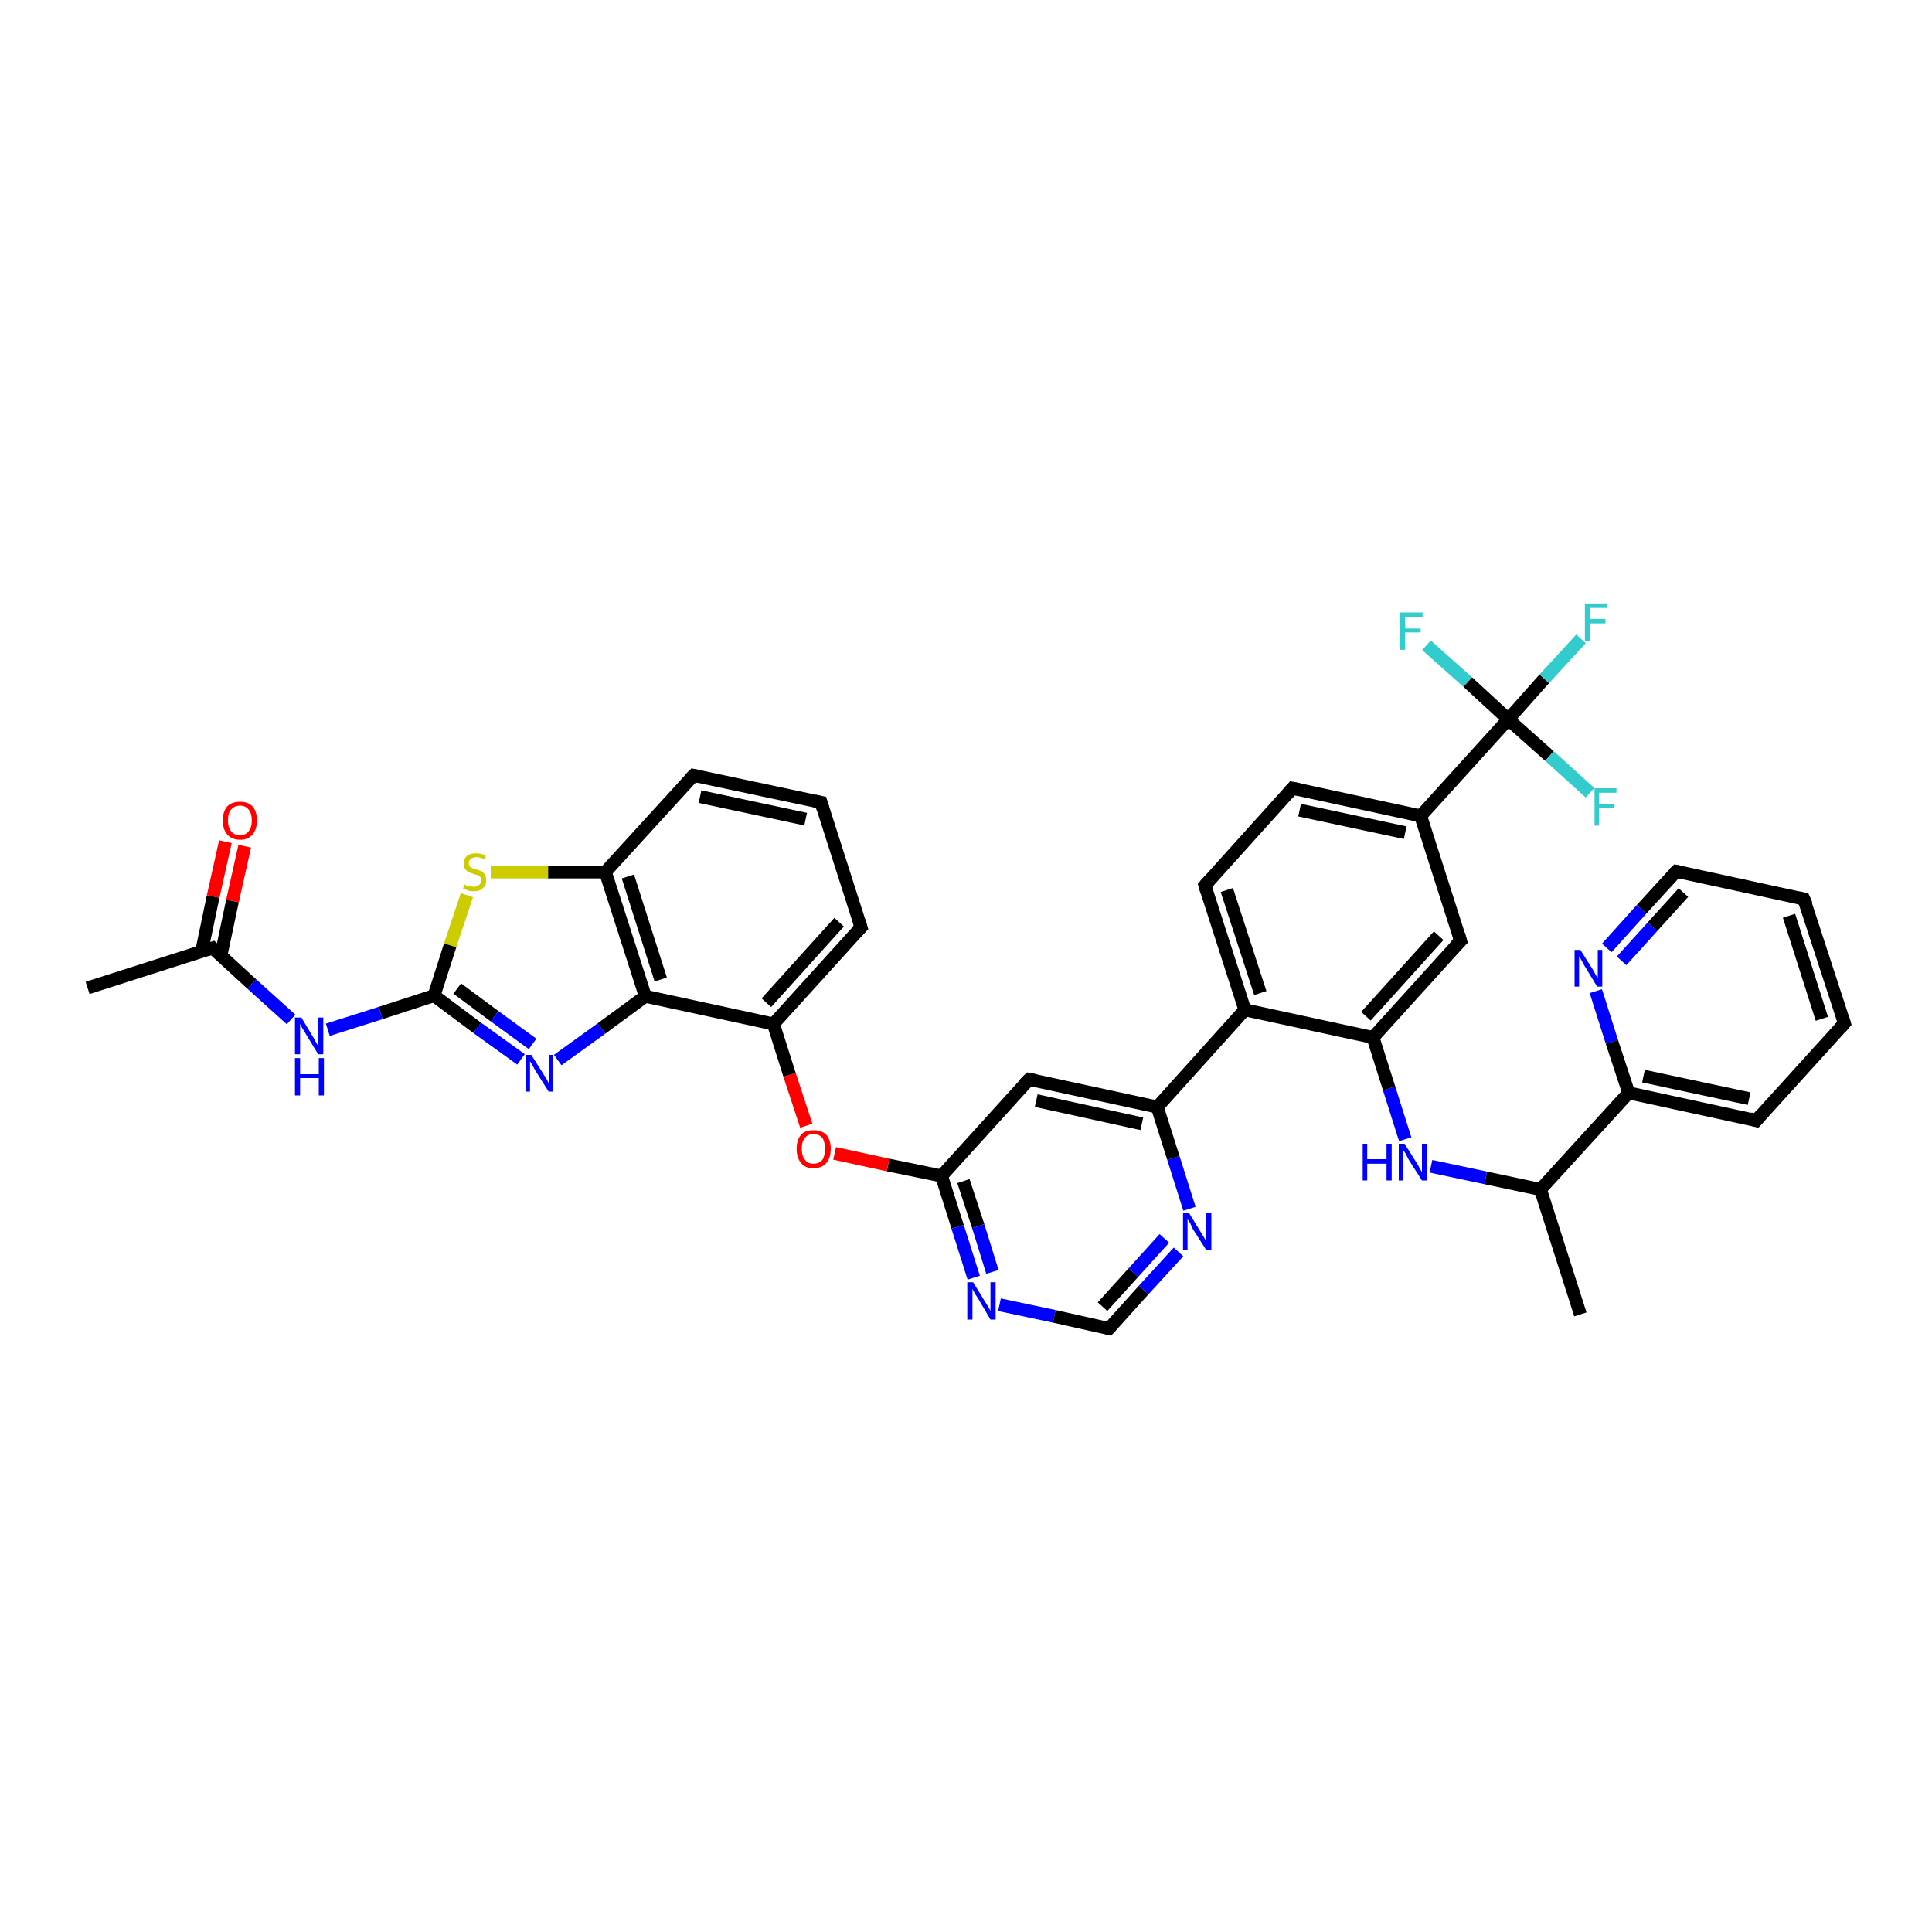 <?xml version='1.0' encoding='iso-8859-1'?>
<svg version='1.1' baseProfile='full'
              xmlns='http://www.w3.org/2000/svg'
                      xmlns:rdkit='http://www.rdkit.org/xml'
                      xmlns:xlink='http://www.w3.org/1999/xlink'
                  xml:space='preserve'
width='300px' height='300px' viewBox='0 0 300 300'>
<!-- END OF HEADER -->
<rect style='opacity:1.0;fill:#FFFFFF;stroke:none' width='300.0' height='300.0' x='0.0' y='0.0'> </rect>
<path class='bond-0 atom-0 atom-1' d='M 245.4,204.1 L 239.2,184.7' style='fill:none;fill-rule:evenodd;stroke:#000000;stroke-width:2.0px;stroke-linecap:butt;stroke-linejoin:miter;stroke-opacity:1' />
<path class='bond-1 atom-1 atom-2' d='M 239.2,184.7 L 230.7,182.9' style='fill:none;fill-rule:evenodd;stroke:#000000;stroke-width:2.0px;stroke-linecap:butt;stroke-linejoin:miter;stroke-opacity:1' />
<path class='bond-1 atom-1 atom-2' d='M 230.7,182.9 L 222.2,181.1' style='fill:none;fill-rule:evenodd;stroke:#0000FF;stroke-width:2.0px;stroke-linecap:butt;stroke-linejoin:miter;stroke-opacity:1' />
<path class='bond-2 atom-2 atom-3' d='M 218.2,176.9 L 215.7,169.0' style='fill:none;fill-rule:evenodd;stroke:#0000FF;stroke-width:2.0px;stroke-linecap:butt;stroke-linejoin:miter;stroke-opacity:1' />
<path class='bond-2 atom-2 atom-3' d='M 215.7,169.0 L 213.2,161.1' style='fill:none;fill-rule:evenodd;stroke:#000000;stroke-width:2.0px;stroke-linecap:butt;stroke-linejoin:miter;stroke-opacity:1' />
<path class='bond-3 atom-3 atom-4' d='M 213.2,161.1 L 226.8,146.1' style='fill:none;fill-rule:evenodd;stroke:#000000;stroke-width:2.0px;stroke-linecap:butt;stroke-linejoin:miter;stroke-opacity:1' />
<path class='bond-3 atom-3 atom-4' d='M 212.1,157.8 L 223.4,145.3' style='fill:none;fill-rule:evenodd;stroke:#000000;stroke-width:2.0px;stroke-linecap:butt;stroke-linejoin:miter;stroke-opacity:1' />
<path class='bond-4 atom-4 atom-5' d='M 226.8,146.1 L 220.6,126.7' style='fill:none;fill-rule:evenodd;stroke:#000000;stroke-width:2.0px;stroke-linecap:butt;stroke-linejoin:miter;stroke-opacity:1' />
<path class='bond-5 atom-5 atom-6' d='M 220.6,126.7 L 200.7,122.4' style='fill:none;fill-rule:evenodd;stroke:#000000;stroke-width:2.0px;stroke-linecap:butt;stroke-linejoin:miter;stroke-opacity:1' />
<path class='bond-5 atom-5 atom-6' d='M 218.2,129.3 L 201.8,125.8' style='fill:none;fill-rule:evenodd;stroke:#000000;stroke-width:2.0px;stroke-linecap:butt;stroke-linejoin:miter;stroke-opacity:1' />
<path class='bond-6 atom-6 atom-7' d='M 200.7,122.4 L 187.1,137.5' style='fill:none;fill-rule:evenodd;stroke:#000000;stroke-width:2.0px;stroke-linecap:butt;stroke-linejoin:miter;stroke-opacity:1' />
<path class='bond-7 atom-7 atom-8' d='M 187.1,137.5 L 193.3,156.8' style='fill:none;fill-rule:evenodd;stroke:#000000;stroke-width:2.0px;stroke-linecap:butt;stroke-linejoin:miter;stroke-opacity:1' />
<path class='bond-7 atom-7 atom-8' d='M 190.5,138.2 L 195.7,154.2' style='fill:none;fill-rule:evenodd;stroke:#000000;stroke-width:2.0px;stroke-linecap:butt;stroke-linejoin:miter;stroke-opacity:1' />
<path class='bond-8 atom-8 atom-9' d='M 193.3,156.8 L 179.7,171.9' style='fill:none;fill-rule:evenodd;stroke:#000000;stroke-width:2.0px;stroke-linecap:butt;stroke-linejoin:miter;stroke-opacity:1' />
<path class='bond-9 atom-9 atom-10' d='M 179.7,171.9 L 159.8,167.6' style='fill:none;fill-rule:evenodd;stroke:#000000;stroke-width:2.0px;stroke-linecap:butt;stroke-linejoin:miter;stroke-opacity:1' />
<path class='bond-9 atom-9 atom-10' d='M 177.3,174.5 L 160.9,170.9' style='fill:none;fill-rule:evenodd;stroke:#000000;stroke-width:2.0px;stroke-linecap:butt;stroke-linejoin:miter;stroke-opacity:1' />
<path class='bond-10 atom-10 atom-11' d='M 159.8,167.6 L 146.2,182.6' style='fill:none;fill-rule:evenodd;stroke:#000000;stroke-width:2.0px;stroke-linecap:butt;stroke-linejoin:miter;stroke-opacity:1' />
<path class='bond-11 atom-11 atom-12' d='M 146.2,182.6 L 137.9,180.9' style='fill:none;fill-rule:evenodd;stroke:#000000;stroke-width:2.0px;stroke-linecap:butt;stroke-linejoin:miter;stroke-opacity:1' />
<path class='bond-11 atom-11 atom-12' d='M 137.9,180.9 L 129.6,179.1' style='fill:none;fill-rule:evenodd;stroke:#FF0000;stroke-width:2.0px;stroke-linecap:butt;stroke-linejoin:miter;stroke-opacity:1' />
<path class='bond-12 atom-12 atom-13' d='M 125.2,174.8 L 122.6,166.9' style='fill:none;fill-rule:evenodd;stroke:#FF0000;stroke-width:2.0px;stroke-linecap:butt;stroke-linejoin:miter;stroke-opacity:1' />
<path class='bond-12 atom-12 atom-13' d='M 122.6,166.9 L 120.1,159.0' style='fill:none;fill-rule:evenodd;stroke:#000000;stroke-width:2.0px;stroke-linecap:butt;stroke-linejoin:miter;stroke-opacity:1' />
<path class='bond-13 atom-13 atom-14' d='M 120.1,159.0 L 133.7,144.0' style='fill:none;fill-rule:evenodd;stroke:#000000;stroke-width:2.0px;stroke-linecap:butt;stroke-linejoin:miter;stroke-opacity:1' />
<path class='bond-13 atom-13 atom-14' d='M 119.0,155.7 L 130.3,143.2' style='fill:none;fill-rule:evenodd;stroke:#000000;stroke-width:2.0px;stroke-linecap:butt;stroke-linejoin:miter;stroke-opacity:1' />
<path class='bond-14 atom-14 atom-15' d='M 133.7,144.0 L 127.5,124.6' style='fill:none;fill-rule:evenodd;stroke:#000000;stroke-width:2.0px;stroke-linecap:butt;stroke-linejoin:miter;stroke-opacity:1' />
<path class='bond-15 atom-15 atom-16' d='M 127.5,124.6 L 107.7,120.4' style='fill:none;fill-rule:evenodd;stroke:#000000;stroke-width:2.0px;stroke-linecap:butt;stroke-linejoin:miter;stroke-opacity:1' />
<path class='bond-15 atom-15 atom-16' d='M 125.1,127.2 L 108.7,123.7' style='fill:none;fill-rule:evenodd;stroke:#000000;stroke-width:2.0px;stroke-linecap:butt;stroke-linejoin:miter;stroke-opacity:1' />
<path class='bond-16 atom-16 atom-17' d='M 107.7,120.4 L 94.0,135.4' style='fill:none;fill-rule:evenodd;stroke:#000000;stroke-width:2.0px;stroke-linecap:butt;stroke-linejoin:miter;stroke-opacity:1' />
<path class='bond-17 atom-17 atom-18' d='M 94.0,135.4 L 85.1,135.4' style='fill:none;fill-rule:evenodd;stroke:#000000;stroke-width:2.0px;stroke-linecap:butt;stroke-linejoin:miter;stroke-opacity:1' />
<path class='bond-17 atom-17 atom-18' d='M 85.1,135.4 L 76.2,135.4' style='fill:none;fill-rule:evenodd;stroke:#CCCC00;stroke-width:2.0px;stroke-linecap:butt;stroke-linejoin:miter;stroke-opacity:1' />
<path class='bond-18 atom-18 atom-19' d='M 72.5,139.0 L 69.9,146.8' style='fill:none;fill-rule:evenodd;stroke:#CCCC00;stroke-width:2.0px;stroke-linecap:butt;stroke-linejoin:miter;stroke-opacity:1' />
<path class='bond-18 atom-18 atom-19' d='M 69.9,146.8 L 67.4,154.6' style='fill:none;fill-rule:evenodd;stroke:#000000;stroke-width:2.0px;stroke-linecap:butt;stroke-linejoin:miter;stroke-opacity:1' />
<path class='bond-19 atom-19 atom-20' d='M 67.4,154.6 L 59.1,157.3' style='fill:none;fill-rule:evenodd;stroke:#000000;stroke-width:2.0px;stroke-linecap:butt;stroke-linejoin:miter;stroke-opacity:1' />
<path class='bond-19 atom-19 atom-20' d='M 59.1,157.3 L 50.9,159.9' style='fill:none;fill-rule:evenodd;stroke:#0000FF;stroke-width:2.0px;stroke-linecap:butt;stroke-linejoin:miter;stroke-opacity:1' />
<path class='bond-20 atom-20 atom-21' d='M 45.2,158.3 L 39.1,152.8' style='fill:none;fill-rule:evenodd;stroke:#0000FF;stroke-width:2.0px;stroke-linecap:butt;stroke-linejoin:miter;stroke-opacity:1' />
<path class='bond-20 atom-20 atom-21' d='M 39.1,152.8 L 33.0,147.2' style='fill:none;fill-rule:evenodd;stroke:#000000;stroke-width:2.0px;stroke-linecap:butt;stroke-linejoin:miter;stroke-opacity:1' />
<path class='bond-21 atom-21 atom-22' d='M 33.0,147.2 L 13.6,153.4' style='fill:none;fill-rule:evenodd;stroke:#000000;stroke-width:2.0px;stroke-linecap:butt;stroke-linejoin:miter;stroke-opacity:1' />
<path class='bond-22 atom-21 atom-23' d='M 34.3,148.4 L 36.1,139.9' style='fill:none;fill-rule:evenodd;stroke:#000000;stroke-width:2.0px;stroke-linecap:butt;stroke-linejoin:miter;stroke-opacity:1' />
<path class='bond-22 atom-21 atom-23' d='M 36.1,139.9 L 38.0,131.4' style='fill:none;fill-rule:evenodd;stroke:#FF0000;stroke-width:2.0px;stroke-linecap:butt;stroke-linejoin:miter;stroke-opacity:1' />
<path class='bond-22 atom-21 atom-23' d='M 31.3,147.8 L 33.1,139.2' style='fill:none;fill-rule:evenodd;stroke:#000000;stroke-width:2.0px;stroke-linecap:butt;stroke-linejoin:miter;stroke-opacity:1' />
<path class='bond-22 atom-21 atom-23' d='M 33.1,139.2 L 35.0,130.7' style='fill:none;fill-rule:evenodd;stroke:#FF0000;stroke-width:2.0px;stroke-linecap:butt;stroke-linejoin:miter;stroke-opacity:1' />
<path class='bond-23 atom-19 atom-24' d='M 67.4,154.6 L 74.1,159.6' style='fill:none;fill-rule:evenodd;stroke:#000000;stroke-width:2.0px;stroke-linecap:butt;stroke-linejoin:miter;stroke-opacity:1' />
<path class='bond-23 atom-19 atom-24' d='M 74.1,159.6 L 80.9,164.5' style='fill:none;fill-rule:evenodd;stroke:#0000FF;stroke-width:2.0px;stroke-linecap:butt;stroke-linejoin:miter;stroke-opacity:1' />
<path class='bond-23 atom-19 atom-24' d='M 71.0,153.5 L 76.8,157.8' style='fill:none;fill-rule:evenodd;stroke:#000000;stroke-width:2.0px;stroke-linecap:butt;stroke-linejoin:miter;stroke-opacity:1' />
<path class='bond-23 atom-19 atom-24' d='M 76.8,157.8 L 82.7,162.1' style='fill:none;fill-rule:evenodd;stroke:#0000FF;stroke-width:2.0px;stroke-linecap:butt;stroke-linejoin:miter;stroke-opacity:1' />
<path class='bond-24 atom-24 atom-25' d='M 86.6,164.6 L 93.4,159.7' style='fill:none;fill-rule:evenodd;stroke:#0000FF;stroke-width:2.0px;stroke-linecap:butt;stroke-linejoin:miter;stroke-opacity:1' />
<path class='bond-24 atom-24 atom-25' d='M 93.4,159.7 L 100.2,154.7' style='fill:none;fill-rule:evenodd;stroke:#000000;stroke-width:2.0px;stroke-linecap:butt;stroke-linejoin:miter;stroke-opacity:1' />
<path class='bond-25 atom-11 atom-26' d='M 146.2,182.6 L 148.7,190.5' style='fill:none;fill-rule:evenodd;stroke:#000000;stroke-width:2.0px;stroke-linecap:butt;stroke-linejoin:miter;stroke-opacity:1' />
<path class='bond-25 atom-11 atom-26' d='M 148.7,190.5 L 151.2,198.4' style='fill:none;fill-rule:evenodd;stroke:#0000FF;stroke-width:2.0px;stroke-linecap:butt;stroke-linejoin:miter;stroke-opacity:1' />
<path class='bond-25 atom-11 atom-26' d='M 149.6,183.4 L 151.9,190.4' style='fill:none;fill-rule:evenodd;stroke:#000000;stroke-width:2.0px;stroke-linecap:butt;stroke-linejoin:miter;stroke-opacity:1' />
<path class='bond-25 atom-11 atom-26' d='M 151.9,190.4 L 154.1,197.5' style='fill:none;fill-rule:evenodd;stroke:#0000FF;stroke-width:2.0px;stroke-linecap:butt;stroke-linejoin:miter;stroke-opacity:1' />
<path class='bond-26 atom-26 atom-27' d='M 155.2,202.6 L 163.7,204.4' style='fill:none;fill-rule:evenodd;stroke:#0000FF;stroke-width:2.0px;stroke-linecap:butt;stroke-linejoin:miter;stroke-opacity:1' />
<path class='bond-26 atom-26 atom-27' d='M 163.7,204.4 L 172.2,206.3' style='fill:none;fill-rule:evenodd;stroke:#000000;stroke-width:2.0px;stroke-linecap:butt;stroke-linejoin:miter;stroke-opacity:1' />
<path class='bond-27 atom-27 atom-28' d='M 172.2,206.3 L 177.6,200.3' style='fill:none;fill-rule:evenodd;stroke:#000000;stroke-width:2.0px;stroke-linecap:butt;stroke-linejoin:miter;stroke-opacity:1' />
<path class='bond-27 atom-27 atom-28' d='M 177.6,200.3 L 183.0,194.4' style='fill:none;fill-rule:evenodd;stroke:#0000FF;stroke-width:2.0px;stroke-linecap:butt;stroke-linejoin:miter;stroke-opacity:1' />
<path class='bond-27 atom-27 atom-28' d='M 171.2,202.9 L 176.0,197.6' style='fill:none;fill-rule:evenodd;stroke:#000000;stroke-width:2.0px;stroke-linecap:butt;stroke-linejoin:miter;stroke-opacity:1' />
<path class='bond-27 atom-27 atom-28' d='M 176.0,197.6 L 180.8,192.3' style='fill:none;fill-rule:evenodd;stroke:#0000FF;stroke-width:2.0px;stroke-linecap:butt;stroke-linejoin:miter;stroke-opacity:1' />
<path class='bond-28 atom-5 atom-29' d='M 220.6,126.7 L 234.2,111.7' style='fill:none;fill-rule:evenodd;stroke:#000000;stroke-width:2.0px;stroke-linecap:butt;stroke-linejoin:miter;stroke-opacity:1' />
<path class='bond-29 atom-29 atom-30' d='M 234.2,111.7 L 239.8,105.4' style='fill:none;fill-rule:evenodd;stroke:#000000;stroke-width:2.0px;stroke-linecap:butt;stroke-linejoin:miter;stroke-opacity:1' />
<path class='bond-29 atom-29 atom-30' d='M 239.8,105.4 L 245.5,99.2' style='fill:none;fill-rule:evenodd;stroke:#33CCCC;stroke-width:2.0px;stroke-linecap:butt;stroke-linejoin:miter;stroke-opacity:1' />
<path class='bond-30 atom-29 atom-31' d='M 234.2,111.7 L 240.6,117.4' style='fill:none;fill-rule:evenodd;stroke:#000000;stroke-width:2.0px;stroke-linecap:butt;stroke-linejoin:miter;stroke-opacity:1' />
<path class='bond-30 atom-29 atom-31' d='M 240.6,117.4 L 246.9,123.1' style='fill:none;fill-rule:evenodd;stroke:#33CCCC;stroke-width:2.0px;stroke-linecap:butt;stroke-linejoin:miter;stroke-opacity:1' />
<path class='bond-31 atom-29 atom-32' d='M 234.2,111.7 L 227.9,105.9' style='fill:none;fill-rule:evenodd;stroke:#000000;stroke-width:2.0px;stroke-linecap:butt;stroke-linejoin:miter;stroke-opacity:1' />
<path class='bond-31 atom-29 atom-32' d='M 227.9,105.9 L 221.5,100.2' style='fill:none;fill-rule:evenodd;stroke:#33CCCC;stroke-width:2.0px;stroke-linecap:butt;stroke-linejoin:miter;stroke-opacity:1' />
<path class='bond-32 atom-1 atom-33' d='M 239.2,184.7 L 252.9,169.7' style='fill:none;fill-rule:evenodd;stroke:#000000;stroke-width:2.0px;stroke-linecap:butt;stroke-linejoin:miter;stroke-opacity:1' />
<path class='bond-33 atom-33 atom-34' d='M 252.9,169.7 L 272.7,174.0' style='fill:none;fill-rule:evenodd;stroke:#000000;stroke-width:2.0px;stroke-linecap:butt;stroke-linejoin:miter;stroke-opacity:1' />
<path class='bond-33 atom-33 atom-34' d='M 255.2,167.1 L 271.6,170.6' style='fill:none;fill-rule:evenodd;stroke:#000000;stroke-width:2.0px;stroke-linecap:butt;stroke-linejoin:miter;stroke-opacity:1' />
<path class='bond-34 atom-34 atom-35' d='M 272.7,174.0 L 286.4,158.9' style='fill:none;fill-rule:evenodd;stroke:#000000;stroke-width:2.0px;stroke-linecap:butt;stroke-linejoin:miter;stroke-opacity:1' />
<path class='bond-35 atom-35 atom-36' d='M 286.4,158.9 L 280.1,139.6' style='fill:none;fill-rule:evenodd;stroke:#000000;stroke-width:2.0px;stroke-linecap:butt;stroke-linejoin:miter;stroke-opacity:1' />
<path class='bond-35 atom-35 atom-36' d='M 282.9,158.2 L 277.8,142.2' style='fill:none;fill-rule:evenodd;stroke:#000000;stroke-width:2.0px;stroke-linecap:butt;stroke-linejoin:miter;stroke-opacity:1' />
<path class='bond-36 atom-36 atom-37' d='M 280.1,139.6 L 260.3,135.3' style='fill:none;fill-rule:evenodd;stroke:#000000;stroke-width:2.0px;stroke-linecap:butt;stroke-linejoin:miter;stroke-opacity:1' />
<path class='bond-37 atom-37 atom-38' d='M 260.3,135.3 L 254.9,141.2' style='fill:none;fill-rule:evenodd;stroke:#000000;stroke-width:2.0px;stroke-linecap:butt;stroke-linejoin:miter;stroke-opacity:1' />
<path class='bond-37 atom-37 atom-38' d='M 254.9,141.2 L 249.5,147.2' style='fill:none;fill-rule:evenodd;stroke:#0000FF;stroke-width:2.0px;stroke-linecap:butt;stroke-linejoin:miter;stroke-opacity:1' />
<path class='bond-37 atom-37 atom-38' d='M 261.4,138.6 L 256.6,143.9' style='fill:none;fill-rule:evenodd;stroke:#000000;stroke-width:2.0px;stroke-linecap:butt;stroke-linejoin:miter;stroke-opacity:1' />
<path class='bond-37 atom-37 atom-38' d='M 256.6,143.9 L 251.8,149.2' style='fill:none;fill-rule:evenodd;stroke:#0000FF;stroke-width:2.0px;stroke-linecap:butt;stroke-linejoin:miter;stroke-opacity:1' />
<path class='bond-38 atom-8 atom-3' d='M 193.3,156.8 L 213.2,161.1' style='fill:none;fill-rule:evenodd;stroke:#000000;stroke-width:2.0px;stroke-linecap:butt;stroke-linejoin:miter;stroke-opacity:1' />
<path class='bond-39 atom-28 atom-9' d='M 184.7,187.7 L 182.2,179.8' style='fill:none;fill-rule:evenodd;stroke:#0000FF;stroke-width:2.0px;stroke-linecap:butt;stroke-linejoin:miter;stroke-opacity:1' />
<path class='bond-39 atom-28 atom-9' d='M 182.2,179.8 L 179.7,171.9' style='fill:none;fill-rule:evenodd;stroke:#000000;stroke-width:2.0px;stroke-linecap:butt;stroke-linejoin:miter;stroke-opacity:1' />
<path class='bond-40 atom-38 atom-33' d='M 247.8,153.9 L 250.3,161.8' style='fill:none;fill-rule:evenodd;stroke:#0000FF;stroke-width:2.0px;stroke-linecap:butt;stroke-linejoin:miter;stroke-opacity:1' />
<path class='bond-40 atom-38 atom-33' d='M 250.3,161.8 L 252.9,169.7' style='fill:none;fill-rule:evenodd;stroke:#000000;stroke-width:2.0px;stroke-linecap:butt;stroke-linejoin:miter;stroke-opacity:1' />
<path class='bond-41 atom-25 atom-13' d='M 100.2,154.7 L 120.1,159.0' style='fill:none;fill-rule:evenodd;stroke:#000000;stroke-width:2.0px;stroke-linecap:butt;stroke-linejoin:miter;stroke-opacity:1' />
<path class='bond-42 atom-25 atom-17' d='M 100.2,154.7 L 94.0,135.4' style='fill:none;fill-rule:evenodd;stroke:#000000;stroke-width:2.0px;stroke-linecap:butt;stroke-linejoin:miter;stroke-opacity:1' />
<path class='bond-42 atom-25 atom-17' d='M 102.6,152.1 L 97.5,136.1' style='fill:none;fill-rule:evenodd;stroke:#000000;stroke-width:2.0px;stroke-linecap:butt;stroke-linejoin:miter;stroke-opacity:1' />
<path d='M 226.1,146.8 L 226.8,146.1 L 226.5,145.1' style='fill:none;stroke:#000000;stroke-width:2.0px;stroke-linecap:butt;stroke-linejoin:miter;stroke-opacity:1;' />
<path d='M 201.7,122.6 L 200.7,122.4 L 200.0,123.2' style='fill:none;stroke:#000000;stroke-width:2.0px;stroke-linecap:butt;stroke-linejoin:miter;stroke-opacity:1;' />
<path d='M 187.8,136.7 L 187.1,137.5 L 187.4,138.5' style='fill:none;stroke:#000000;stroke-width:2.0px;stroke-linecap:butt;stroke-linejoin:miter;stroke-opacity:1;' />
<path d='M 160.8,167.8 L 159.8,167.6 L 159.1,168.3' style='fill:none;stroke:#000000;stroke-width:2.0px;stroke-linecap:butt;stroke-linejoin:miter;stroke-opacity:1;' />
<path d='M 133.0,144.7 L 133.7,144.0 L 133.4,143.0' style='fill:none;stroke:#000000;stroke-width:2.0px;stroke-linecap:butt;stroke-linejoin:miter;stroke-opacity:1;' />
<path d='M 127.8,125.6 L 127.5,124.6 L 126.5,124.4' style='fill:none;stroke:#000000;stroke-width:2.0px;stroke-linecap:butt;stroke-linejoin:miter;stroke-opacity:1;' />
<path d='M 108.6,120.6 L 107.7,120.4 L 107.0,121.1' style='fill:none;stroke:#000000;stroke-width:2.0px;stroke-linecap:butt;stroke-linejoin:miter;stroke-opacity:1;' />
<path d='M 33.3,147.5 L 33.0,147.2 L 32.0,147.5' style='fill:none;stroke:#000000;stroke-width:2.0px;stroke-linecap:butt;stroke-linejoin:miter;stroke-opacity:1;' />
<path d='M 171.8,206.2 L 172.2,206.3 L 172.5,206.0' style='fill:none;stroke:#000000;stroke-width:2.0px;stroke-linecap:butt;stroke-linejoin:miter;stroke-opacity:1;' />
<path d='M 271.7,173.7 L 272.7,174.0 L 273.4,173.2' style='fill:none;stroke:#000000;stroke-width:2.0px;stroke-linecap:butt;stroke-linejoin:miter;stroke-opacity:1;' />
<path d='M 285.7,159.7 L 286.4,158.9 L 286.1,157.9' style='fill:none;stroke:#000000;stroke-width:2.0px;stroke-linecap:butt;stroke-linejoin:miter;stroke-opacity:1;' />
<path d='M 280.5,140.5 L 280.1,139.6 L 279.2,139.4' style='fill:none;stroke:#000000;stroke-width:2.0px;stroke-linecap:butt;stroke-linejoin:miter;stroke-opacity:1;' />
<path d='M 261.3,135.5 L 260.3,135.3 L 260.0,135.6' style='fill:none;stroke:#000000;stroke-width:2.0px;stroke-linecap:butt;stroke-linejoin:miter;stroke-opacity:1;' />
<path class='atom-2' d='M 211.6 177.6
L 212.3 177.6
L 212.3 180.0
L 215.3 180.0
L 215.3 177.6
L 216.1 177.6
L 216.1 183.3
L 215.3 183.3
L 215.3 180.7
L 212.3 180.7
L 212.3 183.3
L 211.6 183.3
L 211.6 177.6
' fill='#0000FF'/>
<path class='atom-2' d='M 218.1 177.6
L 220.0 180.6
Q 220.2 180.9, 220.5 181.5
Q 220.8 182.0, 220.8 182.0
L 220.8 177.6
L 221.6 177.6
L 221.6 183.3
L 220.8 183.3
L 218.7 180.0
Q 218.5 179.6, 218.3 179.2
Q 218.0 178.7, 217.9 178.6
L 217.9 183.3
L 217.2 183.3
L 217.2 177.6
L 218.1 177.6
' fill='#0000FF'/>
<path class='atom-12' d='M 123.7 178.4
Q 123.7 177.0, 124.4 176.2
Q 125.0 175.5, 126.3 175.5
Q 127.6 175.5, 128.3 176.2
Q 129.0 177.0, 129.0 178.4
Q 129.0 179.8, 128.3 180.6
Q 127.6 181.4, 126.3 181.4
Q 125.0 181.4, 124.4 180.6
Q 123.7 179.8, 123.7 178.4
M 126.3 180.7
Q 127.2 180.7, 127.7 180.1
Q 128.1 179.5, 128.1 178.4
Q 128.1 177.3, 127.7 176.7
Q 127.2 176.1, 126.3 176.1
Q 125.4 176.1, 125.0 176.7
Q 124.5 177.2, 124.5 178.4
Q 124.5 179.5, 125.0 180.1
Q 125.4 180.7, 126.3 180.7
' fill='#FF0000'/>
<path class='atom-18' d='M 72.1 137.3
Q 72.1 137.3, 72.4 137.5
Q 72.7 137.6, 73.0 137.6
Q 73.3 137.7, 73.6 137.7
Q 74.1 137.7, 74.4 137.4
Q 74.7 137.2, 74.7 136.7
Q 74.7 136.4, 74.6 136.2
Q 74.4 136.0, 74.2 135.9
Q 73.9 135.8, 73.5 135.7
Q 73.0 135.5, 72.7 135.4
Q 72.4 135.2, 72.2 134.9
Q 72.0 134.6, 72.0 134.1
Q 72.0 133.4, 72.5 132.9
Q 73.0 132.5, 73.9 132.5
Q 74.6 132.5, 75.4 132.8
L 75.2 133.4
Q 74.5 133.1, 74.0 133.1
Q 73.4 133.1, 73.1 133.4
Q 72.8 133.6, 72.8 134.0
Q 72.8 134.3, 72.9 134.5
Q 73.1 134.7, 73.3 134.8
Q 73.6 134.9, 74.0 135.0
Q 74.5 135.2, 74.8 135.3
Q 75.1 135.5, 75.3 135.8
Q 75.5 136.2, 75.5 136.7
Q 75.5 137.5, 75.0 137.9
Q 74.5 138.4, 73.6 138.4
Q 73.1 138.4, 72.7 138.3
Q 72.3 138.1, 71.9 138.0
L 72.1 137.3
' fill='#CCCC00'/>
<path class='atom-20' d='M 46.8 158.0
L 48.6 161.0
Q 48.8 161.3, 49.1 161.9
Q 49.4 162.4, 49.4 162.5
L 49.4 158.0
L 50.2 158.0
L 50.2 163.7
L 49.4 163.7
L 47.4 160.4
Q 47.2 160.0, 46.9 159.6
Q 46.7 159.1, 46.6 159.0
L 46.6 163.7
L 45.8 163.7
L 45.8 158.0
L 46.8 158.0
' fill='#0000FF'/>
<path class='atom-20' d='M 45.8 164.3
L 46.6 164.3
L 46.6 166.8
L 49.5 166.8
L 49.5 164.3
L 50.3 164.3
L 50.3 170.1
L 49.5 170.1
L 49.5 167.4
L 46.6 167.4
L 46.6 170.1
L 45.8 170.1
L 45.8 164.3
' fill='#0000FF'/>
<path class='atom-23' d='M 34.6 127.4
Q 34.6 126.0, 35.3 125.2
Q 36.0 124.5, 37.3 124.5
Q 38.5 124.5, 39.2 125.2
Q 39.9 126.0, 39.9 127.4
Q 39.9 128.8, 39.2 129.6
Q 38.5 130.4, 37.3 130.4
Q 36.0 130.4, 35.3 129.6
Q 34.6 128.8, 34.6 127.4
M 37.3 129.7
Q 38.1 129.7, 38.6 129.1
Q 39.1 128.5, 39.1 127.4
Q 39.1 126.3, 38.6 125.7
Q 38.1 125.1, 37.3 125.1
Q 36.4 125.1, 35.9 125.7
Q 35.4 126.2, 35.4 127.4
Q 35.4 128.5, 35.9 129.1
Q 36.4 129.7, 37.3 129.7
' fill='#FF0000'/>
<path class='atom-24' d='M 82.5 163.8
L 84.4 166.8
Q 84.6 167.1, 84.9 167.6
Q 85.2 168.2, 85.2 168.2
L 85.2 163.8
L 85.9 163.8
L 85.9 169.5
L 85.2 169.5
L 83.1 166.2
Q 82.9 165.8, 82.6 165.3
Q 82.4 164.9, 82.3 164.8
L 82.3 169.5
L 81.6 169.5
L 81.6 163.8
L 82.5 163.8
' fill='#0000FF'/>
<path class='atom-26' d='M 151.1 199.1
L 153.0 202.2
Q 153.2 202.5, 153.5 203.0
Q 153.8 203.5, 153.8 203.6
L 153.8 199.1
L 154.6 199.1
L 154.6 204.9
L 153.8 204.9
L 151.8 201.5
Q 151.5 201.1, 151.3 200.7
Q 151.0 200.2, 151.0 200.1
L 151.0 204.9
L 150.2 204.9
L 150.2 199.1
L 151.1 199.1
' fill='#0000FF'/>
<path class='atom-28' d='M 184.6 188.3
L 186.5 191.4
Q 186.7 191.7, 187.0 192.2
Q 187.3 192.8, 187.3 192.8
L 187.3 188.3
L 188.1 188.3
L 188.1 194.1
L 187.3 194.1
L 185.2 190.8
Q 185.0 190.4, 184.8 189.9
Q 184.5 189.5, 184.4 189.3
L 184.4 194.1
L 183.7 194.1
L 183.7 188.3
L 184.6 188.3
' fill='#0000FF'/>
<path class='atom-30' d='M 246.1 93.7
L 249.6 93.7
L 249.6 94.4
L 246.9 94.4
L 246.9 96.1
L 249.3 96.1
L 249.3 96.8
L 246.9 96.8
L 246.9 99.5
L 246.1 99.5
L 246.1 93.7
' fill='#33CCCC'/>
<path class='atom-31' d='M 247.6 122.4
L 251.0 122.4
L 251.0 123.1
L 248.3 123.1
L 248.3 124.8
L 250.7 124.8
L 250.7 125.5
L 248.3 125.5
L 248.3 128.2
L 247.6 128.2
L 247.6 122.4
' fill='#33CCCC'/>
<path class='atom-32' d='M 217.4 95.1
L 220.9 95.1
L 220.9 95.8
L 218.2 95.8
L 218.2 97.6
L 220.6 97.6
L 220.6 98.2
L 218.2 98.2
L 218.2 100.9
L 217.4 100.9
L 217.4 95.1
' fill='#33CCCC'/>
<path class='atom-38' d='M 245.4 147.5
L 247.3 150.5
Q 247.5 150.8, 247.8 151.4
Q 248.1 151.9, 248.1 151.9
L 248.1 147.5
L 248.8 147.5
L 248.8 153.2
L 248.0 153.2
L 246.0 149.9
Q 245.8 149.5, 245.5 149.0
Q 245.3 148.6, 245.2 148.5
L 245.2 153.2
L 244.5 153.2
L 244.5 147.5
L 245.4 147.5
' fill='#0000FF'/>
</svg>
